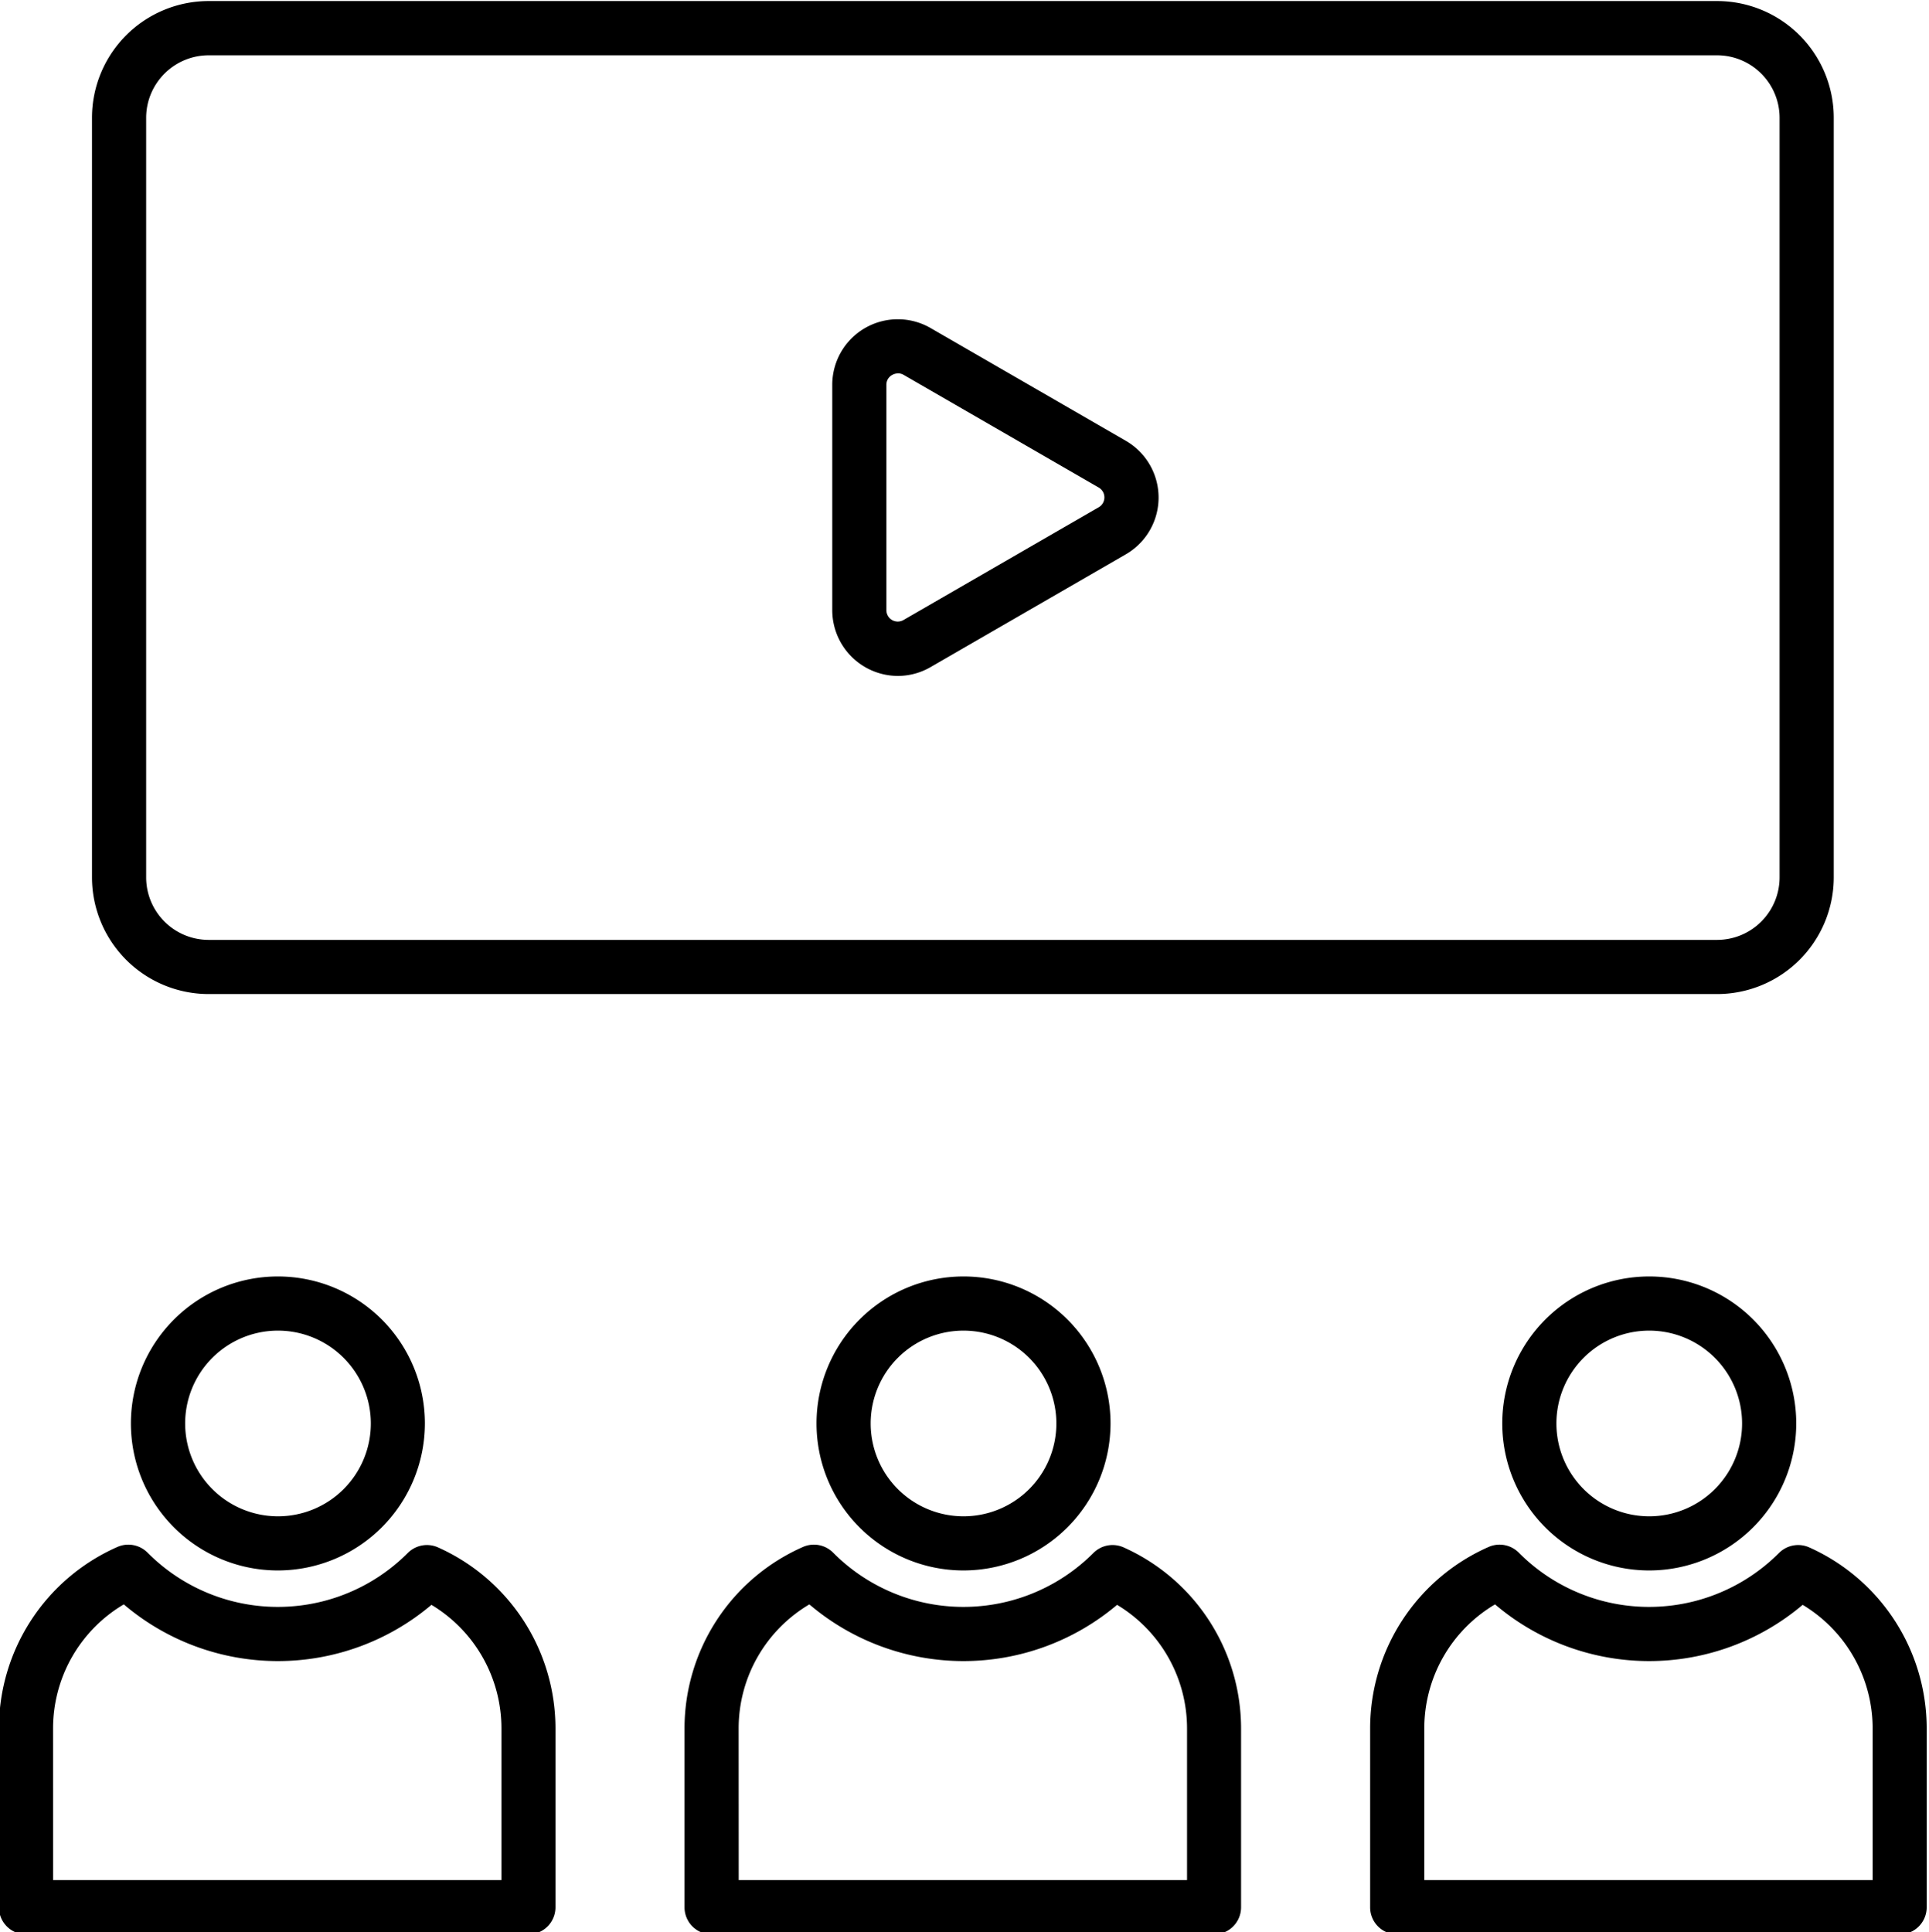 <?xml version="1.0" encoding="UTF-8"?><svg xmlns="http://www.w3.org/2000/svg" xmlns:xlink="http://www.w3.org/1999/xlink" data-name="Layer 1" height="59.4" id="Layer_1" preserveAspectRatio="xMidYMid meet" version="1.0" viewBox="20.4 20.3 59.3 59.4" width="59.3" zoomAndPan="magnify"><defs/><g id="change1_1"><path class="cls-1" d="M28.943,68.58a4.519,4.519,0,1,1,4.519-4.519A4.524,4.524,0,0,1,28.943,68.58Zm0-7.373A2.854,2.854,0,1,0,31.8,64.061,2.857,2.857,0,0,0,28.943,61.207Z" fill="inherit"/></g><g id="change1_2"><path class="cls-1" d="M36.647,79.768H21.2a.833.833,0,0,1-.833-.833v-5.5a6.1,6.1,0,0,1,3.643-5.578.833.833,0,0,1,.926.176,5.643,5.643,0,0,0,8,.01.832.832,0,0,1,.929-.172,6.1,6.1,0,0,1,3.611,5.564v5.5A.833.833,0,0,1,36.647,79.768ZM22.032,78.1H35.815V73.437a4.434,4.434,0,0,0-2.151-3.8,7.311,7.311,0,0,1-9.459-.014,4.43,4.43,0,0,0-2.174,3.81Z" fill="inherit"/></g><g id="change1_3"><path class="cls-1" d="M50.02,68.58a4.519,4.519,0,1,1,4.519-4.519A4.524,4.524,0,0,1,50.02,68.58Zm0-7.373a2.854,2.854,0,1,0,2.854,2.854A2.857,2.857,0,0,0,50.02,61.207Z" fill="inherit"/></g><g id="change1_4"><path class="cls-1" d="M57.724,79.768H42.276a.833.833,0,0,1-.833-.833v-5.5a6.1,6.1,0,0,1,3.643-5.578.833.833,0,0,1,.926.176,5.643,5.643,0,0,0,8,.01.832.832,0,0,1,.929-.172,6.1,6.1,0,0,1,3.611,5.564v5.5A.832.832,0,0,1,57.724,79.768ZM43.109,78.1H56.891V73.437a4.434,4.434,0,0,0-2.151-3.8,7.311,7.311,0,0,1-9.459-.014,4.43,4.43,0,0,0-2.174,3.81Z" fill="inherit"/></g><g id="change1_5"><path class="cls-1" d="M71.1,68.58a4.519,4.519,0,1,1,4.519-4.519A4.524,4.524,0,0,1,71.1,68.58Zm0-7.373a2.854,2.854,0,1,0,2.854,2.854A2.857,2.857,0,0,0,71.1,61.207Z" fill="inherit"/></g><g id="change1_6"><path class="cls-1" d="M78.8,79.768H63.353a.832.832,0,0,1-.833-.833v-5.5a6.1,6.1,0,0,1,3.643-5.578.832.832,0,0,1,.926.176,5.643,5.643,0,0,0,8,.01.832.832,0,0,1,.929-.172,6.1,6.1,0,0,1,3.611,5.564v5.5A.832.832,0,0,1,78.8,79.768ZM64.185,78.1H77.968V73.437a4.434,4.434,0,0,0-2.151-3.8,7.31,7.31,0,0,1-9.458-.014,4.43,4.43,0,0,0-2.174,3.81Z" fill="inherit"/></g><g id="change1_7"><path class="cls-1" d="M73.187,50.86H26.813a3.589,3.589,0,0,1-3.585-3.585V23.917a3.589,3.589,0,0,1,3.585-3.585H73.187a3.589,3.589,0,0,1,3.585,3.585V47.275A3.589,3.589,0,0,1,73.187,50.86ZM26.813,22a1.923,1.923,0,0,0-1.92,1.92V47.275a1.923,1.923,0,0,0,1.92,1.92H73.187a1.923,1.923,0,0,0,1.92-1.92V23.917A1.923,1.923,0,0,0,73.187,22Z" fill="inherit"/></g><g id="change1_8"><path class="cls-1" d="M48,41.08a2.023,2.023,0,0,1-2.015-2.019V32.13a2.015,2.015,0,0,1,3.023-1.745l6,3.466h0a2.015,2.015,0,0,1,0,3.491l-6,3.466A2.011,2.011,0,0,1,48,41.08Zm0-9.3a.356.356,0,0,0-.176.049.339.339,0,0,0-.175.3v6.932a.35.35,0,0,0,.526.3l6-3.466a.35.35,0,0,0,0-.607l-6-3.466A.344.344,0,0,0,48,31.778Z" fill="inherit"/></g></svg>